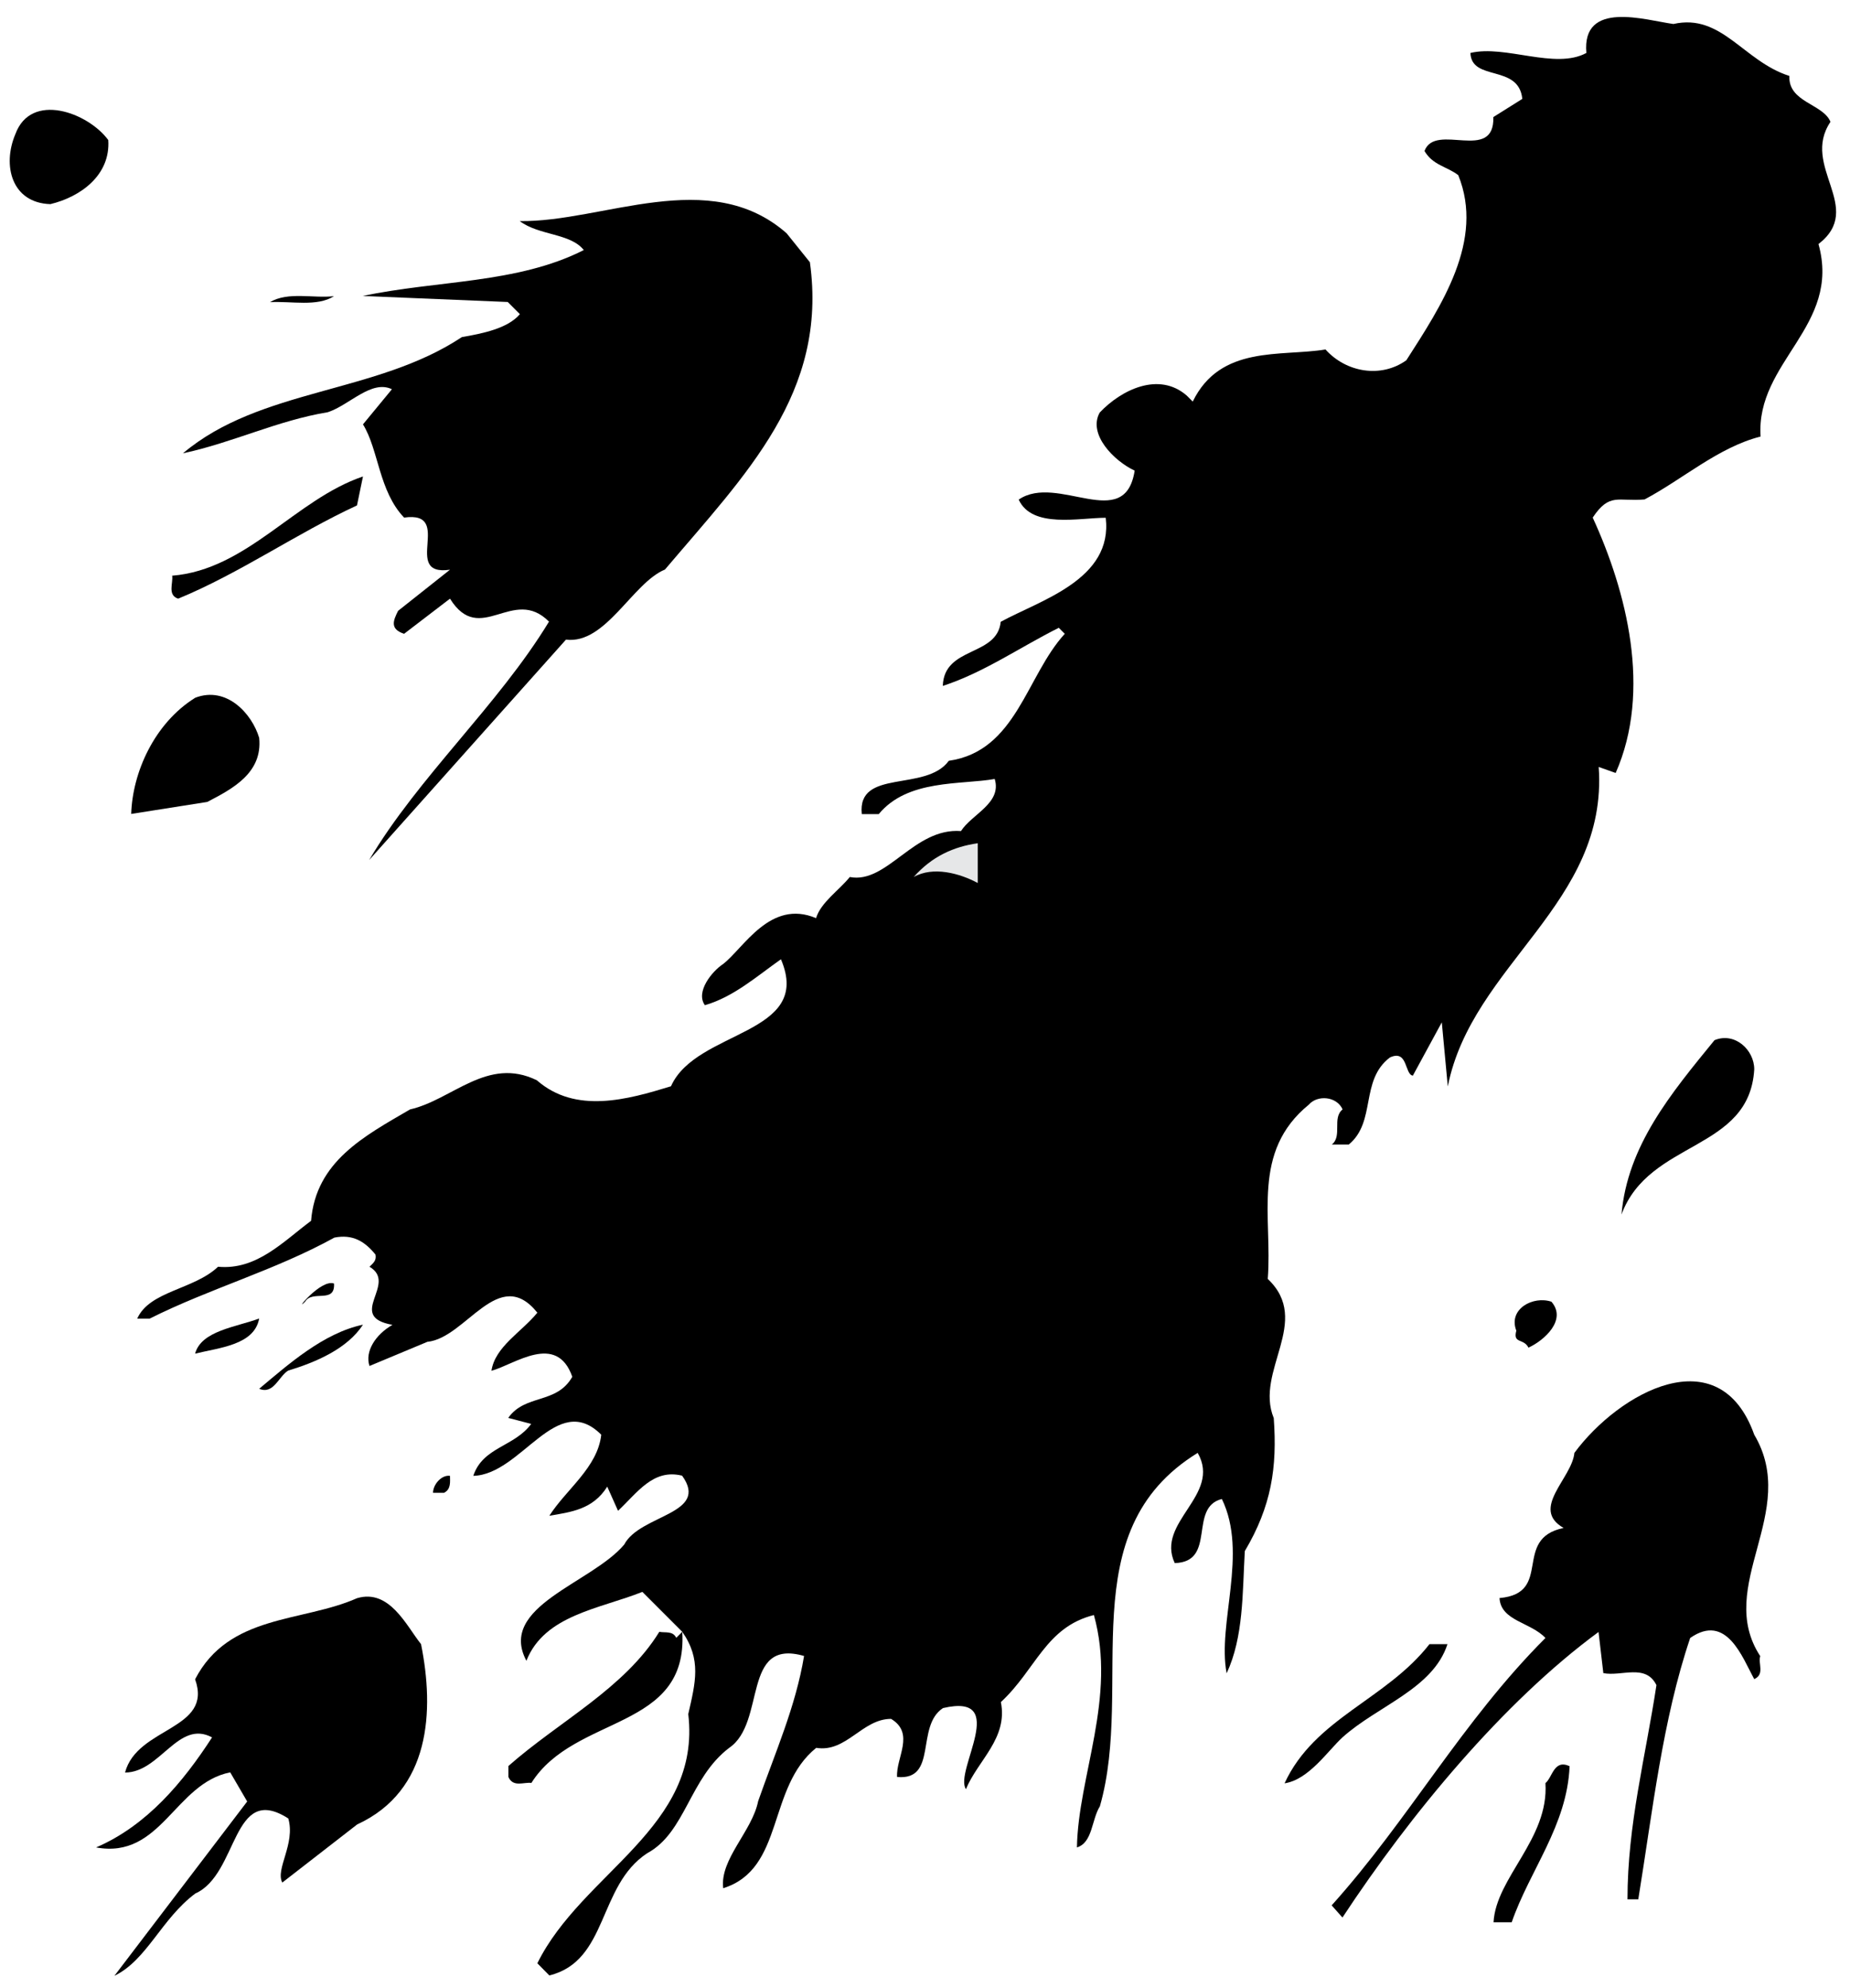 <?xml version="1.0" encoding="UTF-8"?>
<!-- Generator: Adobe Illustrator 14.0.0, SVG Export Plug-In  -->
<svg xmlns="http://www.w3.org/2000/svg" xmlns:xlink="http://www.w3.org/1999/xlink" xmlns:a="http://ns.adobe.com/AdobeSVGViewerExtensions/3.0/" version="1.1" x="0px" y="0px" width="108px" height="116px" viewBox="-0.56 -0.99 108 116" xml:space="preserve">
<defs>
</defs>
<path d="M103.9,3.44c-0.07,1.55,1.97,1.62,2.4,2.68c-1.76,2.61,2.04,5.01-0.7,7.13c1.34,4.8-3.67,6.85-3.38,11.23  c-2.47,0.63-4.51,2.47-6.77,3.67c-1.55,0.14-2.04-0.42-3.03,1.06c1.98,4.31,3.46,10.1,1.34,14.9l-0.99-0.35  c0.56,7.98-7.4,11.51-8.81,18.64l-0.35-3.74l-1.69,3.11c-0.49-0.07-0.28-1.55-1.34-1.06c-1.76,1.34-0.78,3.74-2.4,5.08h-0.99  c0.63-0.5,0-1.55,0.63-2.05c-0.35-0.78-1.48-0.85-1.97-0.28c-3.38,2.75-2.12,6.57-2.4,10.17c2.61,2.47-0.78,5.37,0.35,8.12  c0.21,2.89-0.14,5.15-1.69,7.76c-0.14,2.47-0.07,5.01-1.06,7.13c-0.56-2.9,1.27-6.99-0.28-10.17c-1.97,0.5-0.28,3.67-2.75,3.74  c-1.13-2.4,2.75-3.95,1.34-6.43c-7.47,4.59-3.67,13.48-5.71,20.62c-0.49,0.78-0.42,2.12-1.34,2.4c0.07-4.17,2.33-8.75,0.99-13.56  c-2.82,0.71-3.38,3.18-5.43,5.08c0.42,2.12-1.34,3.39-2.04,5.08c-0.71-1.06,2.61-5.65-1.34-4.73c-1.62,1.06-0.28,4.24-2.68,4.02  c-0.07-1.13,1.06-2.54-0.35-3.39c-1.69,0-2.61,1.98-4.37,1.69c-2.89,2.33-1.83,7.06-5.43,8.19c-0.21-1.69,1.69-3.32,2.04-5.08  c0.99-2.83,2.19-5.51,2.68-8.47c-3.67-1.06-2.19,3.88-4.37,5.36c-2.33,1.77-2.54,4.94-4.79,6.15c-2.89,1.9-2.26,6.28-5.71,7.13  l-0.7-0.71c2.61-5.29,9.59-7.91,8.81-14.54c0.42-1.84,0.78-3.18-0.35-4.8c0.35,5.79-6.27,4.8-8.81,8.82  c-0.42-0.07-1.06,0.28-1.34-0.35v-0.64c2.96-2.61,6.77-4.52,8.81-7.83c0.35,0.07,0.78-0.07,0.99,0.35l0.35-0.35l-2.33-2.33  c-2.47,0.99-5.71,1.34-6.77,4.02c-1.69-3.18,3.81-4.52,5.71-6.78c0.92-1.76,5.01-1.76,3.38-4.02c-1.69-0.42-2.61,0.99-3.74,2.05  l-0.63-1.41c-0.84,1.34-2.12,1.48-3.38,1.7c0.99-1.55,2.82-2.82,3.03-4.73c-2.61-2.61-4.65,2.33-7.47,2.4  c0.56-1.69,2.4-1.69,3.38-3.03l-1.34-0.35c0.99-1.41,2.82-0.78,3.74-2.4c-0.92-2.61-3.38-0.71-4.72-0.35  c0.21-1.41,1.76-2.26,2.68-3.39c-2.26-2.82-4.16,1.48-6.42,1.7l-3.38,1.41c-0.28-0.85,0.35-1.83,1.34-2.4  c-2.75-0.49,0.35-2.4-1.34-3.39c0.21-0.21,0.42-0.35,0.35-0.71c-0.63-0.78-1.34-1.2-2.4-0.99c-3.46,1.91-7.26,2.96-10.79,4.73H7.45  c0.71-1.62,3.31-1.69,4.72-3.03c2.26,0.21,3.81-1.48,5.43-2.68c0.28-3.46,3.1-4.94,5.78-6.5c2.47-0.56,4.51-3.11,7.4-1.7  c2.26,1.98,5.29,1.13,7.83,0.35c1.48-3.32,8.32-2.96,6.42-7.41c-1.41,0.99-2.75,2.19-4.44,2.68c-0.56-0.78,0.42-1.98,1.06-2.4  c1.2-0.92,2.75-3.81,5.43-2.68c0.28-0.92,1.34-1.62,1.97-2.4c2.18,0.42,3.74-2.89,6.49-2.68c0.63-0.99,2.4-1.62,1.97-3.04  c-1.97,0.35-5.08,0-6.77,2.05h-0.99c-0.28-2.68,3.74-1.27,5.08-3.11c3.95-0.57,4.51-4.94,6.77-7.41l-0.35-0.35  c-2.26,1.13-4.37,2.61-6.77,3.39c0.07-2.33,3.17-1.69,3.38-3.74c2.33-1.27,6.56-2.47,6.13-6.07c-1.55,0-4.3,0.64-5.08-1.06  c2.26-1.55,6.2,1.98,6.77-1.69c-1.2-0.56-2.75-2.12-2.04-3.39c1.27-1.34,3.46-2.4,5.08-0.99l0.35,0.35  c1.62-3.32,5.15-2.61,7.75-3.04c1.2,1.34,3.24,1.69,4.72,0.63c2.04-3.18,4.58-6.99,3.03-10.8c-0.64-0.5-1.48-0.57-1.97-1.41  c0.63-1.7,4.09,0.71,4.02-1.98l1.69-1.06c-0.21-2.05-2.96-0.99-3.03-2.68c2.04-0.49,4.94,0.99,6.77,0  c-0.28-3.11,3.46-1.91,5.08-1.69C99.95-0.23,101.22,2.59,103.9,3.44z"></path>
<path d="M5.76,7.18c0.14,2.05-1.62,3.32-3.38,3.74c-2.26-0.07-2.82-2.26-2.04-4.09C1.25,4.36,4.56,5.56,5.76,7.18z"></path>
<path d="M46.72,14.31c1.06,7.63-3.74,12.36-8.46,17.93c-1.9,0.78-3.46,4.38-5.78,4.09L20.99,49.19c2.89-4.87,7.54-9.04,10.5-13.91  c-2.11-2.12-4.02,1.48-5.78-1.34l-2.68,2.05c-0.85-0.28-0.63-0.78-0.35-1.34l3.03-2.4c-2.89,0.42,0.28-3.46-2.68-3.04  c-1.48-1.55-1.48-3.95-2.4-5.44l1.69-2.05c-1.2-0.57-2.47,0.92-3.74,1.34c-2.96,0.49-5.5,1.76-8.46,2.4  c4.51-3.81,11.28-3.46,16.28-6.78c1.2-0.21,2.68-0.5,3.39-1.34l-0.71-0.71l-8.46-0.35c4.3-0.92,9.02-0.71,12.9-2.68  c-0.78-0.99-2.61-0.84-3.74-1.69c4.86,0.07,11.07-3.25,15.58,0.71L46.72,14.31z"></path>
<path d="M18.94,16.29c-0.99,0.63-2.47,0.28-3.74,0.35C16.26,16.01,17.74,16.43,18.94,16.29z"></path>
<path d="M20.28,28.5c-3.53,1.63-6.84,3.96-10.44,5.44c-0.64-0.21-0.28-0.92-0.35-1.34c4.37-0.35,7.19-4.45,11.14-5.79L20.28,28.5z"></path>
<path d="M14.57,42.06c0.21,2.05-1.55,2.97-3.03,3.74L7.1,46.5c0.07-2.4,1.34-5.29,3.74-6.78C12.67,39.02,14.15,40.65,14.57,42.06z"></path>
<path fill="#E6E7E8" d="M56.52,50.53c-1.06-0.57-2.61-0.99-3.74-0.35c1.06-1.2,2.33-1.77,3.74-1.97V50.53z"></path>
<path d="M101.85,61.4c-0.28,4.8-6.13,4.1-7.75,8.47c0.35-4.02,2.89-7.06,5.43-10.17C100.72,59.21,101.85,60.27,101.85,61.4z"></path>
<path d="M18.94,73.9c0.07,1.2-1.27,0.35-1.69,1.06C16.54,75.66,18.17,73.61,18.94,73.9z"></path>
<path d="M90.01,74.96c0.92,1.06-0.42,2.26-1.34,2.68c-0.28-0.56-0.92-0.21-0.71-0.99C87.47,75.38,88.95,74.6,90.01,74.96z"></path>
<path d="M14.57,75.94c-0.28,1.55-2.33,1.7-3.74,2.05C11.19,76.65,13.23,76.44,14.57,75.94z"></path>
<path d="M20.63,76.3c-0.92,1.41-2.75,2.19-4.37,2.68c-0.56,0.35-0.85,1.41-1.69,1.06C16.26,78.63,18.31,76.79,20.63,76.3z"></path>
<path d="M101.85,82.72c2.68,4.52-2.33,8.82,0.35,12.92c-0.14,0.42,0.28,1.06-0.35,1.34c-0.7-1.27-1.62-3.88-3.74-2.4  c-1.62,4.8-2.19,10.09-3.03,15.25h-0.63c0-4.38,1.06-8.33,1.69-12.5c-0.63-1.27-2.04-0.49-3.1-0.7l-0.28-2.4  c-5.57,4.09-11,10.66-14.95,16.66l-0.63-0.71c4.51-5.01,7.61-10.73,12.48-15.6c-0.85-0.92-2.61-0.99-2.68-2.33  c3.17-0.28,0.71-3.46,3.74-4.09c-1.97-1.13,0.49-2.89,0.63-4.38C93.96,80.25,99.81,77,101.85,82.72z"></path>
<path d="M25.71,85.12c0,0.35,0.07,0.78-0.35,0.99h-0.64C24.72,85.62,25.22,85.05,25.71,85.12z"></path>
<path d="M24.02,94.94c0.78,3.88,0.57,8.54-3.73,10.52l-4.37,3.39c-0.42-0.78,0.78-2.26,0.35-3.74c-3.31-2.12-2.89,3.25-5.43,4.38  c-1.98,1.48-2.82,3.88-4.72,4.8l7.75-10.17l-0.99-1.7c-3.24,0.64-4.02,5.08-7.83,4.38c2.96-1.27,5.08-3.81,6.77-6.42  c-1.97-1.06-3.03,2.05-5.08,2.05c0.71-2.68,5.15-2.47,4.09-5.44c1.97-3.81,6.27-3.32,9.45-4.73C22.18,91.69,23.17,93.88,24.02,94.94  z"></path>
<path d="M83.94,94.94c-0.84,2.61-4.09,3.6-6.13,5.44c-0.85,0.78-1.97,2.47-3.38,2.68c1.76-3.81,5.92-4.87,8.46-8.12H83.94z"></path>
<path d="M91.07,102.06c-0.14,3.46-2.33,6.07-3.38,9.11h-1.06c0.14-2.61,3.24-4.87,3.03-8.12C90.08,102.7,90.15,101.64,91.07,102.06z  "></path>
</svg>
